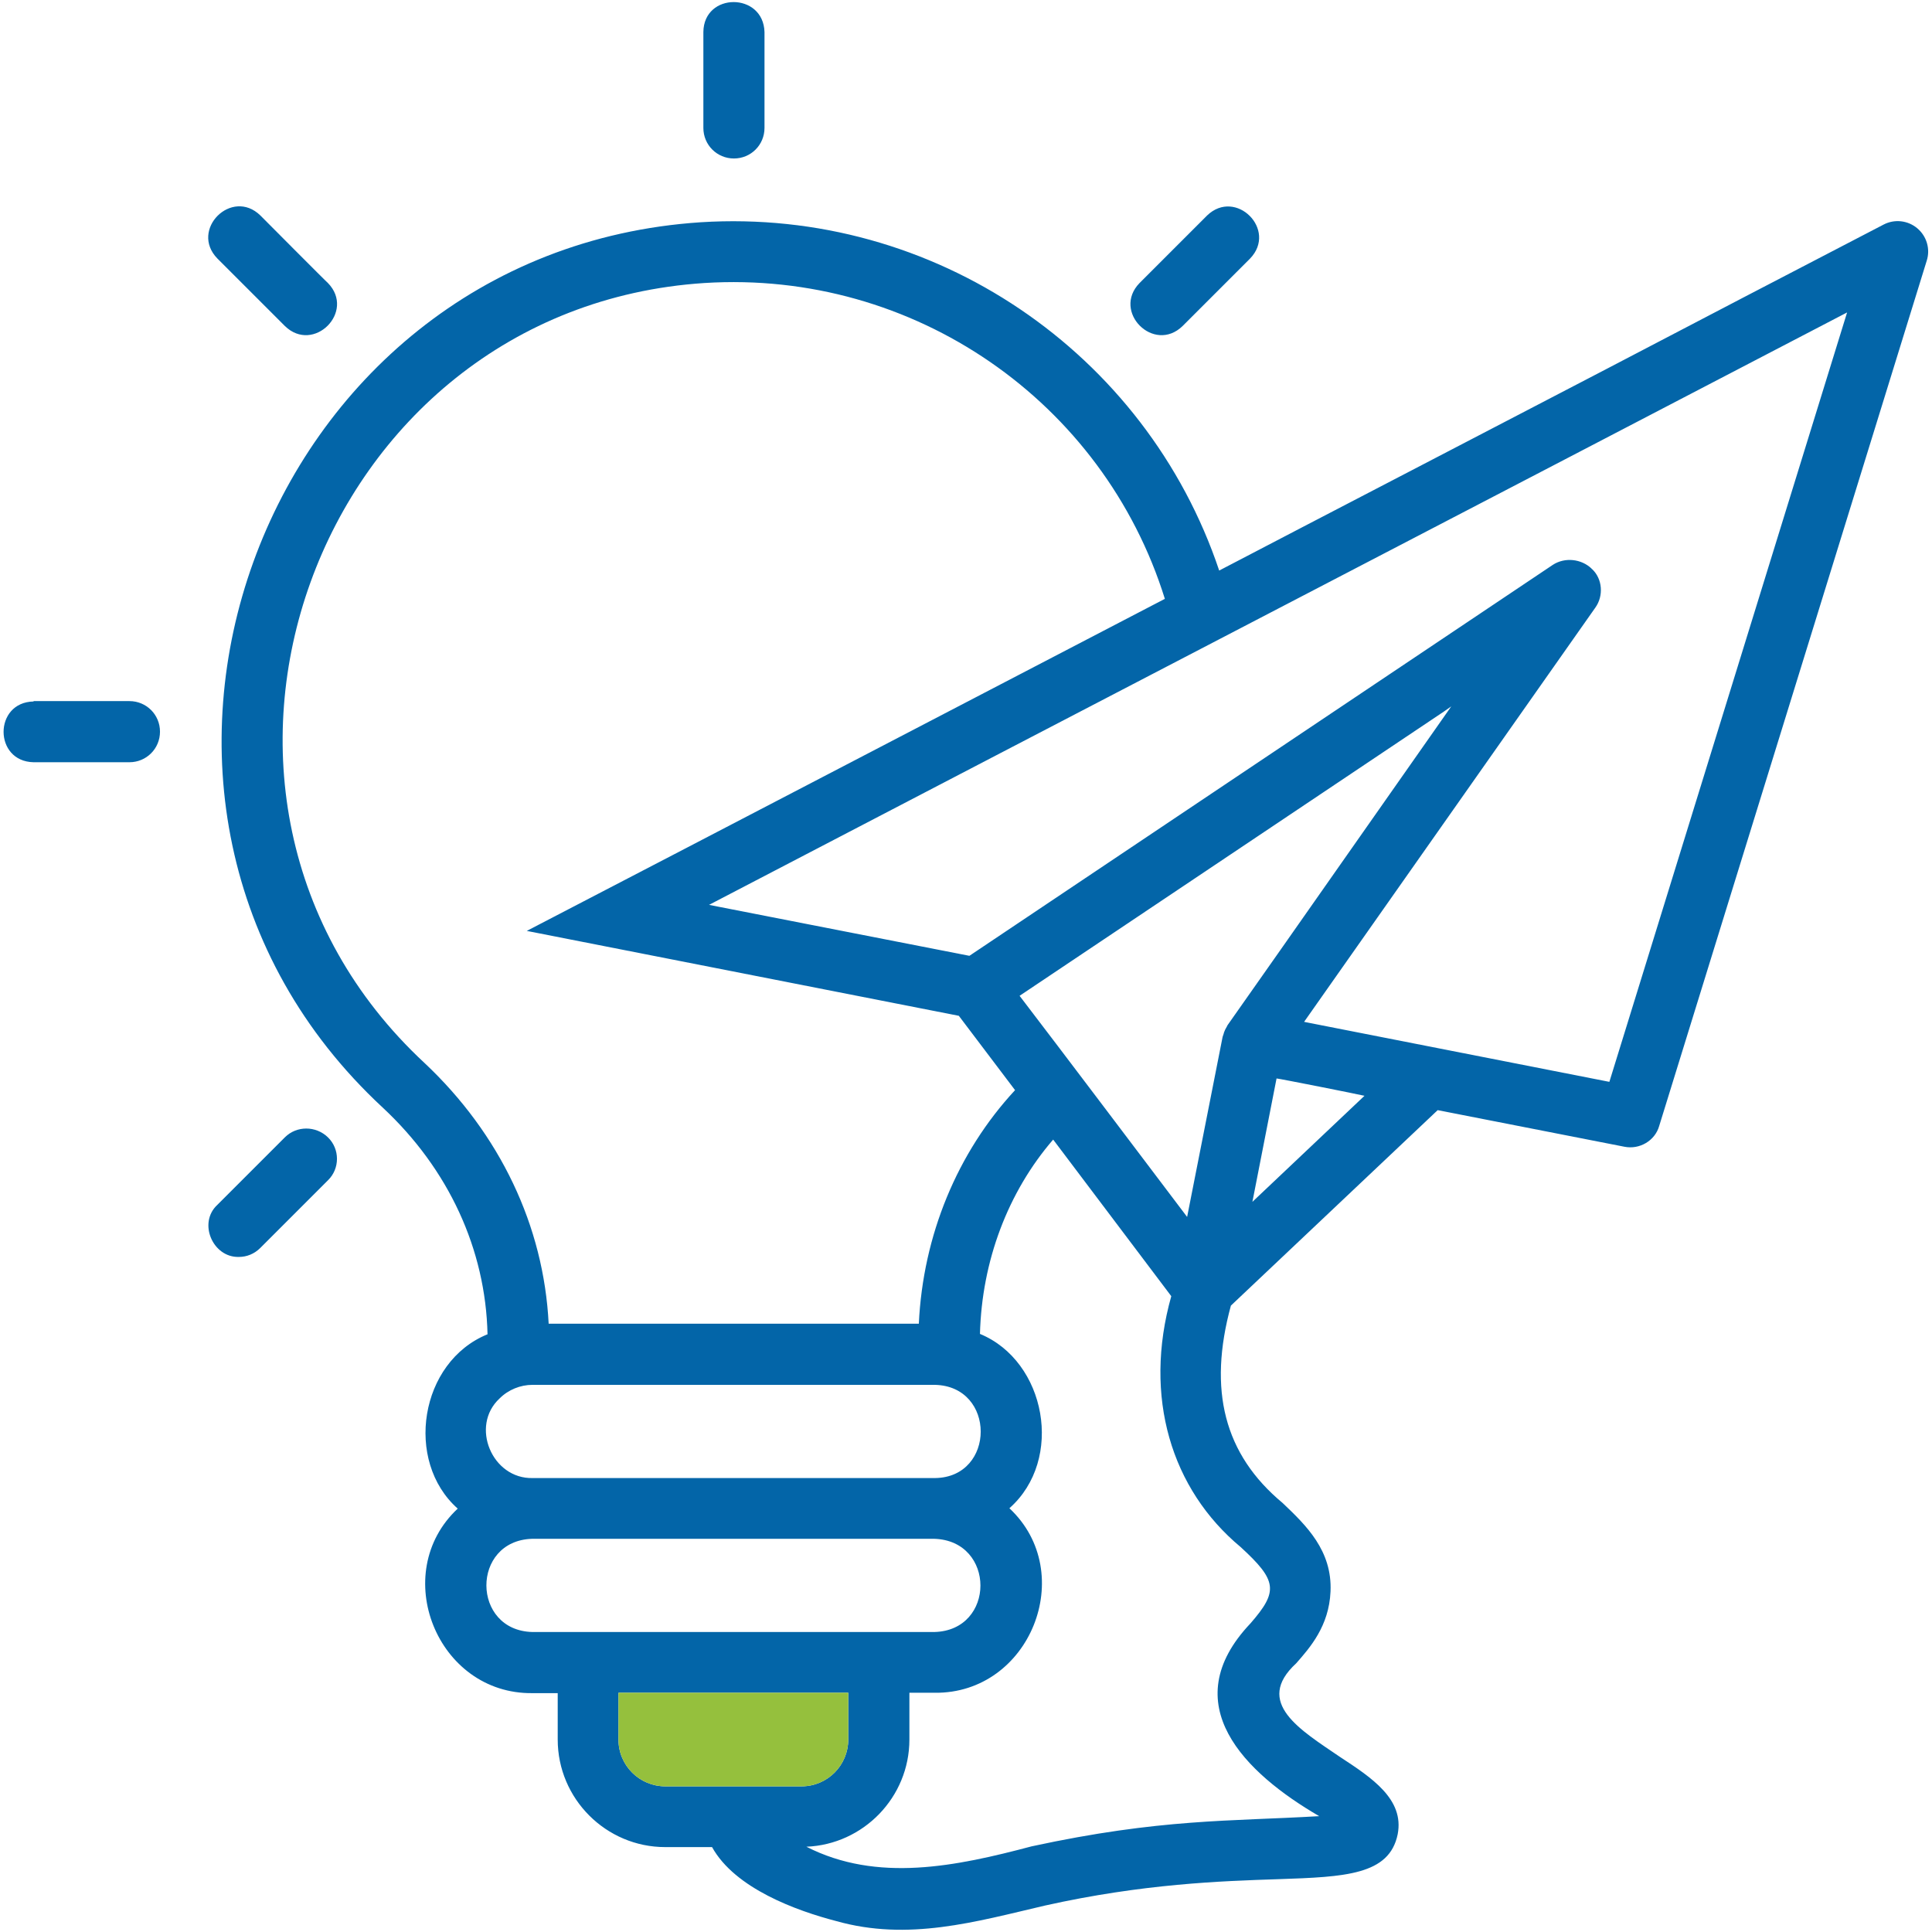 <svg xmlns="http://www.w3.org/2000/svg" version="1.1" xmlns:xlink="http://www.w3.org/1999/xlink" width="512" height="512" x="0" y="0" viewBox="0 0 512 512" style="enable-background:new 0 0 512 512" xml:space="preserve" class=""><g><path fill="#0365a8" d="M508.1 60.5c-2.5-2.1-6-2.5-8.9-1-24.5 12.7-49 25.5-73.5 38.3-22.4 11.7-81 42.1-102.6 53.4-19.4-57.8-75.6-96.2-137.4-92.3-117.3 7.7-170.8 154.3-84.3 234.6 17.5 16.3 27.3 37.6 27.8 60.1-18 7.3-22.1 33.6-7.9 46.2-18.3 17.1-5.5 49.2 19.8 48.9h6.7V461c0 15.7 12.8 28.5 28.5 28.5h12.4c6.1 11 22.5 16.9 32.9 19.6 19.1 5.4 36.9.2 55.3-4.1 26-5.8 46.7-6.5 61.9-7 17.7-.6 29.4-1.1 31.6-11.9 1.8-9.3-6.9-15-15.3-20.5-10.4-7.1-22.9-14.4-11.6-24.8 3.7-4.2 8.7-9.9 9.1-19 .5-10.9-6.5-17.6-12.7-23.5-15.5-12.9-19.8-29.9-13.7-52.3l54.8-51.8 49.5 9.7c4 .8 8.1-1.6 9.2-5.5l70.9-229.3c1-3.1 0-6.5-2.5-8.6zM112.5 281.7C36.3 210.9 83.4 81.7 186.7 75c55.5-3.5 105.7 31.4 122 83.7-54.8 28.5-114.2 59.5-169.1 88l114.5 22.5c1.9 2.5 12.8 16.9 14.9 19.7-15.3 16.5-24.4 38.5-25.5 61.9h-98.1c-1.3-25.9-12.9-50.3-32.9-69.1zm19.9 88.9c2.3-2.3 5.5-3.6 8.7-3.6h106.6c16.3.3 16.2 24.5.1 24.7H141.2c-10.8.3-16.7-13.8-8.8-21.1zm8.7 61.9c-16.2-.4-16.3-24.2-.1-24.7h106.6c16.3.5 16.3 24.3 0 24.7zm35.2 40.9c-6.8 0-12.4-5.5-12.4-12.4v-12.4h60.9V461c0 6.8-5.5 12.4-12.4 12.4zM328.8 410c9.7 8.9 10 11.7 2.6 20.2-20.3 21.4-1.4 39.7 18.2 51.1-23.6 1.4-42 .6-76.2 8-20 5.3-40.9 9.7-59.7.1 15.1-.6 27.3-13.1 27.3-28.4v-12.4h6.7c25.3.3 38.1-31.8 19.8-48.9 14.6-12.9 9.7-39-7.8-46.2.5-19.3 7.4-37.6 19.4-51.5l31.3 41.5c-7.5 26.7 0 51.2 18.4 66.5zm-3.5-138.3c-.2.5-.6 1-.8 1.6-.1.2-.2.5-.2.6l-.3.9-9.4 47.7c-11.5-15.2-33-43.7-44.4-58.6l112.4-75.3 2-1.4c-16.6 23.6-42.3 60.4-59.3 84.5zm6.6 46.8 6.4-32.7c1 .1 21.7 4.2 23.3 4.6zm94.6-31.8-79.4-15.6-1.5-.3c25.7-36.6 51.5-73.2 77.2-109.8 2.2-3.1 1.9-7.6-.9-10.2-.1 0-.1 0-.1-.1-2.7-2.6-7.1-3.1-10.3-1L256.9 253.3l-69-13.5c98.8-51.5 202.8-105.5 301.6-157z" opacity="1" data-original="#231f20" class=""></path><path fill="#ffe187" d="m257.1 273.1 11.9 15.8c-15.3 16.5-24.4 38.5-25.5 61.9h-98.1c-1.3-25.9-12.9-50.3-32.9-69.1C36.3 211 83.4 81.7 186.7 75c55.5-3.5 105.7 31.4 122 83.7-54.8 28.5-114.2 59.5-169.1 88l114.5 22.5z" opacity="0" data-original="#ffe187" class=""></path><path fill="#e5cfbd" d="m361.6 290.4-29.7 28.2 6.4-32.7c.9 0 21.6 4.1 23.3 4.5zM384.7 187.1c-16.7 23.7-42.5 60.5-59.4 84.5-.2.5-.6 1-.8 1.6-.1.2-.2.5-.2.6l-.3.9-9.4 47.7c-11.5-15.2-33-43.7-44.4-58.6l112.4-75.3z" opacity="0" data-original="#e5cfbd" class=""></path><path fill="#f4644d" d="M260 379.3c.2 6.8-5.8 12.5-12.4 12.4H141c-16.3-.4-16.3-24.2 0-24.7h106.6c6.9 0 12.4 5.5 12.4 12.3zM260 420.2c0 6.8-5.6 12.4-12.4 12.4H141.1c-6.8 0-12.4-5.5-12.4-12.4 0-6.8 5.5-12.3 12.3-12.4h106.6c6.9 0 12.4 5.6 12.4 12.4z" opacity="0" data-original="#f4644d" class=""></path><path fill="#95c03d" d="M224.8 448.7V461c0 6.8-5.5 12.4-12.4 12.4h-36.1c-6.8 0-12.4-5.5-12.4-12.4v-12.4h60.9z" opacity="1" data-original="#6bd4e0" class=""></path><path fill="#efeae6" d="m489.6 82.7-63.1 204-79.4-15.6-1.5-.3c25.7-36.6 51.5-73.2 77.2-109.8 2.2-3.1 1.9-7.6-.9-10.2-.1 0-.1 0-.1-.1-2.7-2.6-7.1-3.1-10.3-1L256.9 253.3l-69-13.5c98.8-51.6 202.8-105.5 301.7-157.1z" opacity="0" data-original="#efeae6" class=""></path><g fill="#231f20"><path d="M63.3 333.1c2.1 0 4.1-.8 5.7-2.4l17.9-17.9c3.2-3.1 3.2-8.3 0-11.4s-8.3-3.1-11.4 0l-17.9 17.9c-5.2 4.8-1.2 14 5.7 13.8zM319.9 57.1 302 75c-7.4 7.6 3.8 18.8 11.4 11.4l17.9-17.9c7.3-7.6-3.8-18.7-11.4-11.4zM8.9 185.9c-10.6.2-10.6 15.9 0 16.1h25.4c4.5 0 8.1-3.6 8.1-8.1s-3.6-8.1-8.1-8.1H8.9zM69 57.1c-7.6-7.4-18.8 3.8-11.4 11.4l17.9 17.9c7.6 7.4 18.8-3.8 11.4-11.4 0 .1-17.9-17.9-17.9-17.9zM186.4 8.5v25.4c0 4.5 3.6 8.1 8.1 8.1s8.1-3.6 8.1-8.1V8.5c-.3-10.6-16.1-10.6-16.2 0z" fill="#0365a8" opacity="1" data-original="#231f20" class=""></path></g></g></svg>